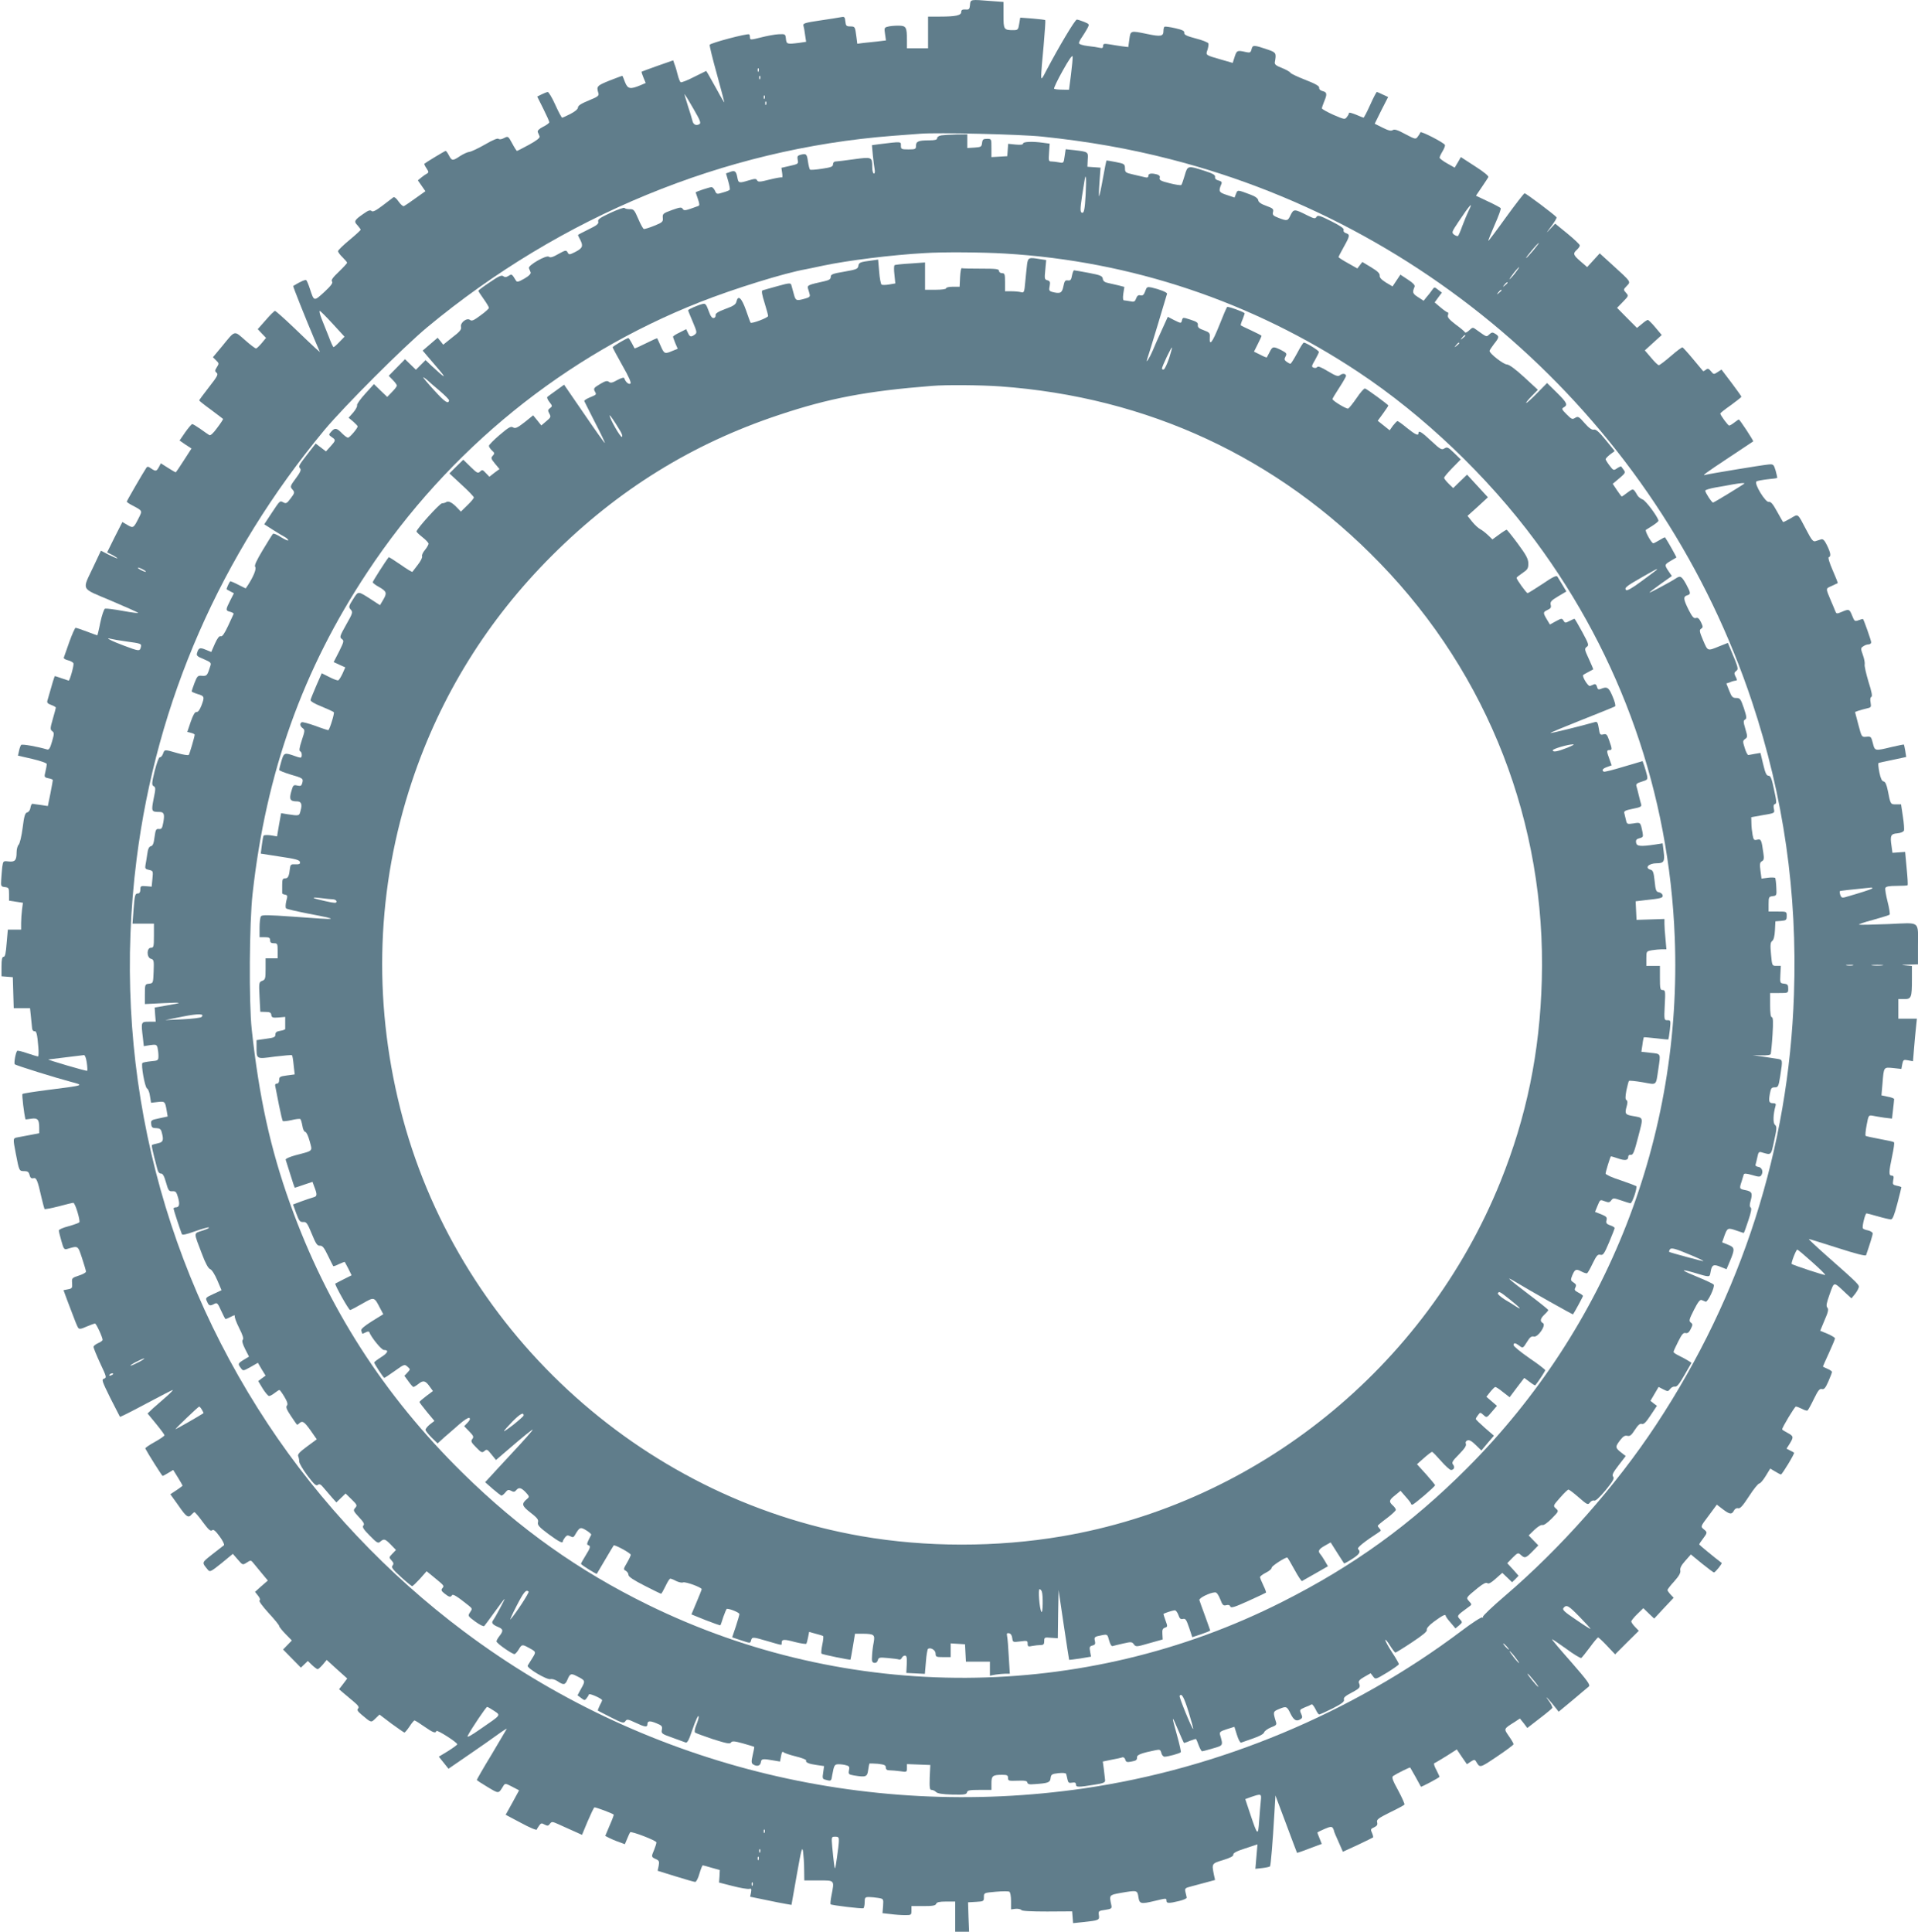 <?xml version="1.0" standalone="no"?>
<!DOCTYPE svg PUBLIC "-//W3C//DTD SVG 20010904//EN"
 "http://www.w3.org/TR/2001/REC-SVG-20010904/DTD/svg10.dtd">
<svg version="1.0" xmlns="http://www.w3.org/2000/svg"
 width="1271pt" height="1280pt" viewBox="0 0 1271 1280"
 preserveAspectRatio="xMidYMid meet">
<g transform="translate(0,1280) scale(0.1,-0.1)"
fill="#607d8b" stroke="none">
<path d="M6428 12768 c-3 -29 -6 -33 -30 -31 -21 1 -28 -3 -28 -16 0 -23 -36
-31 -141 -31 l-79 0 0 -105 0 -105 -70 0 -70 0 0 53 c0 89 -5 97 -59 97 -25 0
-57 -3 -69 -7 -22 -5 -23 -10 -17 -49 l6 -42 -58 -7 c-32 -3 -75 -8 -95 -10
l-37 -5 -6 47 c-9 68 -9 67 -41 68 -25 0 -29 4 -32 33 -3 30 -6 33 -30 28 -15
-3 -78 -13 -140 -22 -95 -14 -112 -19 -108 -33 3 -9 8 -37 11 -62 l7 -46 -47
-7 c-80 -10 -83 -9 -87 27 -3 31 -4 32 -48 30 -25 -1 -78 -11 -117 -21 -67
-17 -73 -17 -73 -2 0 9 -2 19 -5 22 -9 9 -258 -57 -262 -69 -2 -6 19 -92 47
-192 27 -100 50 -185 50 -189 0 -4 -21 31 -46 78 -26 47 -53 95 -60 107 l-14
23 -81 -40 c-44 -23 -84 -38 -88 -35 -5 2 -14 25 -20 49 -6 24 -15 56 -21 70
l-9 26 -103 -36 c-57 -20 -104 -38 -106 -39 -2 -2 4 -19 12 -39 l15 -36 -35
-15 c-67 -28 -84 -25 -102 20 -8 22 -16 41 -17 42 -1 2 -39 -13 -86 -31 -84
-34 -87 -38 -74 -82 6 -18 -2 -25 -64 -50 -49 -20 -71 -34 -71 -46 0 -11 -19
-27 -50 -43 -27 -14 -52 -25 -55 -25 -3 0 -24 38 -45 85 -21 47 -44 85 -50 85
-6 0 -24 -7 -40 -15 l-30 -15 40 -80 c22 -44 40 -84 40 -90 0 -5 -18 -19 -41
-30 -27 -14 -39 -26 -35 -36 3 -8 9 -20 12 -28 3 -9 -19 -27 -70 -55 -41 -22
-77 -41 -80 -41 -3 0 -17 22 -32 50 -26 48 -27 49 -54 35 -17 -9 -31 -10 -36
-5 -6 6 -40 -8 -89 -37 -44 -25 -90 -47 -103 -49 -13 -1 -41 -14 -63 -28 -49
-33 -55 -33 -74 4 -9 17 -18 30 -22 30 -5 0 -129 -75 -141 -85 -2 -2 4 -15 14
-30 16 -24 16 -28 2 -36 -8 -4 -25 -16 -37 -26 l-22 -18 25 -36 25 -36 -66
-47 c-36 -26 -70 -49 -77 -52 -6 -2 -22 12 -35 31 -15 22 -28 32 -35 27 -6 -5
-38 -29 -72 -55 -45 -34 -64 -43 -72 -35 -8 8 -22 4 -51 -17 -63 -43 -68 -52
-42 -78 11 -13 21 -26 21 -29 0 -4 -34 -35 -75 -69 -41 -34 -75 -67 -75 -73 0
-7 13 -25 30 -41 16 -16 30 -32 30 -36 0 -4 -25 -31 -55 -60 -40 -38 -52 -55
-45 -64 8 -9 -6 -28 -51 -70 -69 -63 -68 -63 -95 20 -9 28 -20 54 -24 58 -6 6
-36 -7 -87 -38 -3 -2 84 -220 141 -354 l36 -84 -33 29 c-17 16 -82 77 -144
137 -62 59 -116 107 -121 107 -4 0 -32 -27 -61 -61 l-53 -60 27 -29 28 -29
-29 -35 c-16 -19 -33 -35 -37 -35 -5 -1 -38 24 -73 55 -74 65 -64 68 -152 -40
l-61 -73 21 -21 c20 -19 20 -22 5 -45 -14 -22 -14 -27 -2 -37 13 -10 5 -25
-50 -95 -36 -46 -65 -86 -65 -88 0 -3 35 -31 78 -62 42 -32 79 -59 80 -61 2
-1 -15 -28 -38 -58 -26 -36 -45 -54 -53 -49 -7 4 -33 22 -58 40 -26 18 -50 33
-55 33 -5 -1 -26 -25 -47 -55 l-37 -54 39 -27 40 -26 -51 -79 c-27 -43 -52
-79 -54 -79 -2 0 -25 14 -51 30 l-47 30 -13 -25 c-16 -29 -21 -30 -52 -9 -19
14 -25 14 -32 3 -25 -38 -129 -218 -129 -223 0 -3 17 -15 37 -25 68 -36 67
-34 43 -82 -35 -69 -37 -70 -75 -48 l-34 20 -51 -100 -50 -101 38 -19 c20 -11
33 -20 29 -21 -4 0 -30 11 -58 25 l-50 26 -49 -104 c-77 -164 -90 -140 115
-227 97 -41 179 -78 181 -81 2 -3 -44 2 -102 13 -59 11 -112 17 -118 15 -7 -3
-21 -44 -31 -91 -9 -47 -19 -86 -20 -86 -1 0 -33 11 -69 25 -37 14 -70 25 -75
25 -4 0 -23 -42 -41 -92 -18 -51 -35 -98 -37 -105 -3 -6 10 -14 27 -18 17 -4
34 -13 37 -21 4 -12 -24 -114 -32 -114 -1 0 -22 7 -45 15 -23 8 -44 15 -46 15
-3 0 -16 -42 -50 -163 -4 -13 3 -20 25 -28 17 -6 31 -14 31 -18 0 -3 -9 -37
-20 -75 -18 -62 -18 -70 -4 -81 14 -10 14 -16 -1 -68 -13 -45 -20 -57 -33 -53
-64 19 -165 37 -172 30 -4 -5 -11 -23 -14 -40 l-7 -31 96 -22 c54 -13 95 -27
95 -34 0 -7 -4 -29 -9 -50 -9 -36 -8 -38 20 -44 16 -3 29 -8 29 -12 0 -3 -7
-43 -16 -89 l-17 -83 -46 7 c-25 3 -50 7 -56 8 -5 0 -11 -11 -13 -25 -2 -16
-11 -29 -21 -32 -15 -3 -21 -23 -31 -103 -7 -54 -19 -105 -27 -112 -7 -7 -13
-30 -13 -50 0 -53 -11 -65 -54 -60 -35 4 -35 3 -41 -37 -2 -22 -6 -60 -7 -85
-3 -42 -1 -45 25 -48 25 -3 27 -7 27 -47 l0 -43 46 -7 46 -7 -6 -45 c-3 -25
-6 -65 -6 -89 l0 -44 -44 0 -44 0 -8 -90 c-5 -66 -10 -90 -20 -90 -10 0 -14
-17 -14 -64 l0 -65 38 -3 37 -3 3 -102 3 -103 54 0 54 0 6 -57 c3 -32 7 -67 8
-78 1 -11 8 -19 15 -18 13 3 19 -17 26 -104 3 -35 2 -63 -2 -63 -5 0 -36 9
-71 21 -34 12 -65 19 -67 16 -10 -10 -23 -82 -16 -89 8 -8 268 -89 374 -117
87 -23 89 -22 -147 -52 -93 -12 -173 -24 -176 -28 -5 -4 11 -136 20 -168 1 -1
17 1 37 4 43 7 54 -5 54 -59 l0 -37 -57 -11 c-32 -6 -70 -13 -85 -16 -33 -6
-33 -5 -13 -109 22 -114 22 -115 55 -115 23 0 31 -5 36 -26 5 -19 12 -24 25
-21 20 6 28 -12 54 -128 9 -38 18 -72 20 -76 3 -3 44 5 92 17 48 13 93 24 99
24 12 0 47 -116 40 -129 -3 -4 -35 -16 -71 -26 -36 -9 -65 -22 -65 -28 0 -6 7
-37 17 -70 14 -52 19 -58 37 -53 76 22 71 25 100 -61 14 -43 26 -83 26 -89 0
-6 -21 -18 -47 -26 -46 -15 -48 -17 -45 -51 2 -31 0 -35 -27 -40 l-30 -6 25
-68 c55 -146 64 -168 72 -181 7 -10 19 -9 56 8 26 11 51 20 56 20 8 0 50 -91
50 -108 0 -5 -13 -15 -30 -22 -16 -7 -30 -18 -30 -25 0 -7 20 -56 44 -108 42
-89 44 -96 26 -102 -18 -6 -14 -16 41 -128 34 -67 63 -124 64 -125 2 -2 80 37
173 87 94 50 173 91 177 91 4 0 -14 -19 -41 -43 -27 -23 -66 -58 -88 -77 l-38
-36 56 -68 c31 -38 56 -72 56 -76 0 -5 -29 -25 -65 -45 -36 -20 -64 -39 -62
-43 18 -35 111 -182 115 -182 2 0 19 9 37 20 l33 20 31 -50 c17 -28 31 -52 31
-54 0 -2 -18 -15 -40 -30 l-41 -27 53 -74 c53 -77 66 -86 88 -60 7 8 16 15 19
15 4 0 29 -29 55 -65 37 -50 51 -63 61 -55 10 8 22 -2 50 -40 21 -28 34 -55
29 -59 -5 -4 -40 -31 -77 -60 -72 -57 -71 -52 -29 -103 13 -16 20 -12 90 44
l75 62 33 -38 c32 -37 32 -37 59 -20 26 17 28 17 44 -3 9 -11 34 -42 56 -68
l40 -48 -43 -37 -42 -38 20 -25 c13 -16 16 -28 10 -32 -6 -4 20 -39 60 -83 38
-41 70 -80 70 -86 0 -6 19 -29 42 -53 l42 -43 -29 -30 -29 -30 59 -60 59 -60
23 22 23 22 28 -27 c16 -15 32 -27 37 -27 5 0 20 14 34 30 l26 31 68 -62 68
-61 -27 -36 -27 -35 24 -21 c14 -12 45 -38 69 -58 34 -28 42 -40 33 -49 -8 -8
-4 -18 20 -38 69 -58 65 -57 95 -28 l27 26 79 -60 c44 -32 83 -59 86 -59 4 0
19 18 34 40 14 22 29 40 33 40 4 0 33 -18 64 -40 59 -41 75 -47 81 -30 3 11
138 -75 138 -88 0 -4 -28 -24 -61 -45 l-61 -37 32 -40 32 -40 131 90 c73 50
161 111 196 137 36 26 62 42 59 37 -3 -5 -48 -82 -101 -171 -54 -88 -97 -164
-97 -167 0 -3 32 -24 71 -47 77 -46 72 -46 105 8 11 17 14 17 58 -6 l46 -24
-44 -81 -45 -81 102 -54 c55 -30 102 -50 104 -44 2 6 10 18 17 28 11 15 16 16
35 5 19 -10 25 -9 35 5 12 16 16 16 62 -5 27 -12 72 -33 100 -45 l51 -23 37
89 c21 49 41 91 45 93 5 3 119 -39 128 -48 2 -1 -10 -34 -27 -72 l-29 -69 25
-13 c14 -7 43 -20 65 -27 l40 -15 16 38 c8 20 17 39 19 41 8 9 174 -55 174
-67 0 -7 -7 -29 -15 -49 -20 -46 -19 -48 10 -61 23 -10 25 -16 20 -45 l-7 -33
119 -37 c65 -20 123 -37 130 -37 7 0 20 25 28 55 9 30 19 55 22 55 3 0 29 -7
59 -16 l54 -15 -2 -42 -3 -41 90 -23 c50 -13 98 -21 109 -19 15 4 17 0 13 -23
l-6 -29 102 -21 c56 -12 118 -24 137 -27 l35 -6 35 198 c31 175 36 193 42 153
3 -24 7 -77 7 -116 l1 -73 95 0 c108 0 105 4 85 -100 -6 -29 -8 -55 -6 -58 8
-7 209 -31 218 -26 4 3 8 21 8 40 0 30 3 34 28 34 15 0 43 -3 62 -6 35 -6 35
-6 32 -53 l-4 -48 54 -6 c29 -4 72 -7 96 -7 40 0 42 1 42 30 l0 30 79 0 c61 0
80 3 85 15 4 11 21 15 66 15 l60 0 0 -100 0 -100 46 0 46 0 -4 98 -3 97 53 3
c50 3 52 4 52 31 0 29 0 29 79 36 44 4 85 4 90 0 6 -3 11 -31 11 -61 l0 -56
30 4 c17 1 34 -2 38 -8 5 -7 64 -10 172 -10 l165 1 3 -39 3 -39 67 7 c104 11
109 13 104 46 -4 27 -2 29 42 35 40 6 45 10 41 29 -15 70 -16 69 60 83 111 19
112 19 119 -27 7 -46 15 -48 111 -25 75 18 75 18 75 0 0 -17 16 -18 85 -1 28
7 49 16 49 22 -1 5 -4 21 -8 36 -6 25 -3 28 36 38 24 6 69 18 101 27 l59 16
-8 36 c-14 73 -15 73 61 96 49 15 69 26 68 36 -2 10 21 23 78 41 l82 27 -7
-81 -7 -81 46 5 c25 3 48 8 51 11 5 5 18 159 29 351 l7 119 71 -189 c39 -104
71 -190 72 -191 1 -1 38 11 83 29 l81 30 -14 35 c-8 20 -15 37 -15 40 0 2 21
13 47 24 37 16 48 17 55 7 4 -7 8 -16 8 -20 0 -3 13 -36 30 -72 l29 -66 98 45
c53 25 99 48 102 50 2 3 -1 16 -7 30 -11 23 -9 27 14 37 19 9 24 17 20 33 -5
18 7 27 85 66 50 24 93 47 96 52 2 4 -16 46 -42 94 -37 67 -44 88 -33 95 25
17 110 59 113 56 1 -2 17 -30 36 -63 18 -33 34 -62 35 -64 3 -3 111 54 123 65
1 1 -8 22 -20 45 -13 23 -20 44 -14 46 6 2 41 23 80 47 l69 44 33 -49 34 -49
25 17 c22 14 27 15 35 2 27 -45 23 -46 138 31 61 41 111 78 111 83 0 5 -14 29
-31 53 -35 51 -36 47 40 95 l33 22 25 -31 24 -32 80 62 c45 34 83 66 86 71 2
4 -7 25 -22 45 -22 30 -22 32 -3 12 12 -14 33 -38 45 -54 l22 -28 93 77 c51
43 99 84 107 90 11 11 -9 38 -117 162 -72 81 -129 149 -127 151 1 2 44 -27 94
-63 50 -37 95 -64 100 -61 5 4 31 36 57 71 26 36 51 65 54 65 4 0 31 -25 60
-56 l53 -56 78 78 79 78 -25 26 c-14 14 -25 31 -25 36 0 5 18 28 40 49 l40 39
36 -35 36 -34 64 69 65 69 -21 22 c-11 12 -20 25 -20 29 0 5 20 31 45 58 32
36 43 56 40 72 -3 15 6 34 33 64 l37 42 73 -60 c41 -33 77 -60 80 -59 9 0 56
59 51 63 -49 37 -149 119 -149 123 0 2 11 19 25 37 30 40 31 43 4 64 -20 17
-20 18 34 89 l54 73 39 -30 c46 -35 60 -37 74 -10 7 13 18 19 28 16 13 -4 31
16 72 79 30 47 61 85 68 85 7 0 26 22 43 50 l30 49 32 -19 c18 -11 35 -20 39
-20 8 0 92 139 87 144 -2 2 -14 9 -27 15 l-23 12 21 33 c27 44 26 50 -15 72
-19 10 -35 20 -35 23 0 13 83 151 91 151 6 0 23 -7 40 -15 16 -9 33 -14 37
-11 4 2 23 36 42 76 28 57 38 70 53 66 15 -4 24 7 43 50 13 30 24 58 24 63 0
5 -13 14 -30 21 -16 7 -30 14 -30 15 0 2 18 42 40 90 22 48 40 91 40 97 0 5
-22 18 -49 30 l-49 20 29 70 c24 54 28 73 18 84 -9 11 -5 30 16 89 31 85 23
85 107 6 l37 -34 20 24 c11 13 23 33 27 44 7 21 11 18 -219 221 -64 57 -114
104 -110 104 5 0 90 -27 191 -59 124 -40 185 -55 188 -48 22 63 44 133 44 144
0 7 -14 16 -30 20 -17 3 -33 9 -35 14 -7 10 15 99 24 99 3 0 38 -9 76 -20 38
-11 77 -20 86 -20 11 0 22 28 42 104 15 57 27 106 27 109 0 2 -13 7 -30 10
-27 6 -29 9 -24 37 5 23 3 30 -10 30 -20 0 -20 22 3 130 10 47 16 88 12 91 -3
4 -46 13 -95 22 -48 9 -91 18 -93 21 -3 3 0 35 7 72 12 64 13 66 40 61 15 -3
50 -9 77 -13 l51 -6 7 61 c4 33 7 64 7 68 0 5 -19 12 -42 16 l-42 9 7 80 c9
110 7 107 71 101 l54 -6 6 32 c6 29 9 31 39 25 l32 -6 7 84 c4 45 9 109 13
141 l6 57 -62 0 -61 0 0 65 0 65 39 0 c47 0 51 9 51 132 l0 87 -42 4 c-34 3
-30 4 20 5 l62 2 0 118 c0 175 21 158 -193 149 -100 -4 -189 -6 -197 -4 -8 1
32 16 90 31 58 16 108 32 112 35 4 3 -2 42 -13 85 -11 43 -18 85 -15 92 4 10
25 14 74 14 38 0 71 2 73 4 3 3 0 53 -6 113 l-10 108 -42 -3 -42 -3 -6 44
c-11 70 -5 82 38 85 22 2 41 10 44 18 3 8 0 50 -7 94 l-12 80 -34 0 c-36 0
-36 0 -54 92 -8 39 -16 58 -28 60 -11 2 -20 21 -28 61 -6 32 -9 59 -5 61 3 2
46 11 94 21 l89 19 -6 40 c-4 22 -8 41 -9 42 -1 2 -38 -6 -82 -16 -112 -27
-111 -27 -124 26 -11 43 -13 45 -43 42 -31 -3 -31 -3 -53 80 l-22 84 21 8 c12
4 36 11 54 15 32 7 33 9 28 40 -4 21 -2 35 5 37 8 3 3 33 -19 101 -16 54 -28
106 -25 115 2 9 -3 37 -12 62 -15 42 -15 46 2 57 9 7 25 13 35 13 10 0 18 6
18 14 0 12 -48 147 -54 154 -2 1 -15 -2 -30 -8 -25 -9 -27 -7 -42 30 -18 45
-21 46 -70 25 -33 -14 -35 -13 -43 8 -5 12 -16 40 -26 62 -38 90 -38 84 3 102
20 10 38 18 40 19 2 1 -13 40 -33 85 -22 50 -32 85 -26 87 16 5 13 27 -11 77
-17 35 -27 45 -40 41 -10 -3 -27 -9 -37 -12 -16 -5 -26 8 -60 73 -61 116 -52
109 -105 78 -26 -15 -48 -26 -50 -24 -2 2 -20 34 -40 70 -27 49 -41 66 -54 63
-22 -6 -101 124 -82 136 6 4 39 10 73 14 33 3 62 7 64 9 1 2 -3 23 -10 48 -13
42 -15 44 -48 41 -44 -4 -388 -61 -414 -68 -32 -10 -11 6 155 116 85 57 156
104 158 105 4 4 -89 145 -95 145 -3 0 -16 -9 -30 -20 -14 -11 -29 -20 -34 -20
-8 0 -59 69 -59 80 0 3 31 28 70 55 38 28 70 53 70 56 0 3 -30 45 -66 93 l-66
87 -26 -17 c-25 -16 -26 -16 -44 6 -15 18 -21 20 -33 10 -9 -7 -17 -11 -19 -9
-2 2 -32 38 -66 79 -34 41 -66 76 -70 78 -4 2 -39 -24 -78 -58 -38 -33 -74
-60 -79 -60 -6 0 -29 22 -51 49 l-42 49 56 51 56 51 -42 50 c-23 28 -46 50
-50 50 -5 0 -23 -12 -40 -27 l-32 -26 -66 66 -66 67 39 40 c38 39 38 40 20 60
-18 20 -18 21 5 45 28 29 31 25 -91 136 l-88 80 -41 -45 -42 -46 -44 38 c-49
42 -52 52 -24 77 11 10 20 23 19 29 0 6 -37 41 -82 78 l-81 66 -34 -36 c-28
-31 -27 -28 7 17 22 29 39 57 36 61 -8 13 -203 160 -212 159 -4 0 -60 -72
-123 -159 -63 -88 -116 -158 -117 -156 -2 1 17 49 42 106 25 56 43 106 40 110
-3 5 -41 25 -84 45 l-80 38 38 56 c21 31 41 61 44 67 4 7 -30 35 -88 72 l-94
61 -20 -35 -21 -35 -50 28 c-27 15 -50 33 -50 38 0 6 9 25 20 43 11 18 18 37
15 42 -11 17 -159 93 -162 83 -2 -6 -10 -19 -18 -29 -13 -18 -16 -18 -82 17
-51 28 -72 34 -83 27 -12 -8 -30 -3 -68 16 l-52 26 44 89 45 88 -35 16 c-19
10 -37 17 -40 17 -3 0 -23 -38 -44 -85 -21 -47 -41 -85 -44 -85 -2 0 -25 9
-50 20 -25 10 -46 16 -46 12 0 -5 -6 -17 -14 -27 -13 -18 -16 -18 -90 14 -42
19 -76 38 -76 43 0 5 7 25 15 45 21 49 19 62 -10 69 -15 4 -24 12 -23 22 2 11
-23 26 -90 52 -51 20 -97 41 -101 48 -4 7 -30 21 -57 32 -37 14 -48 23 -46 37
11 60 9 65 -43 83 -97 33 -104 33 -111 4 -6 -23 -10 -25 -38 -19 -57 13 -60
11 -74 -31 l-13 -41 -80 23 c-101 29 -100 28 -87 64 5 16 8 35 6 42 -3 7 -40
22 -84 33 -61 16 -78 25 -76 37 2 13 -12 20 -60 31 -35 8 -66 12 -70 10 -5 -2
-8 -15 -8 -29 0 -35 -18 -38 -105 -20 -115 24 -113 24 -121 -35 l-7 -51 -41 5
c-23 3 -60 9 -83 13 -37 6 -43 4 -43 -11 0 -13 -6 -16 -22 -12 -13 3 -49 9
-80 12 -33 4 -58 12 -58 19 0 6 9 25 21 41 11 17 27 42 35 57 14 27 14 28 -22
43 -20 8 -42 15 -48 15 -12 0 -120 -182 -200 -334 -33 -64 -36 -67 -36 -36 0
18 7 107 16 197 8 91 13 167 11 169 -2 3 -41 7 -85 11 l-81 6 -7 -42 c-6 -38
-9 -41 -39 -41 -63 0 -65 4 -65 100 l0 87 -82 6 c-138 11 -136 12 -140 -25z
m669 -463 l-13 -100 -47 1 c-25 0 -49 3 -52 6 -3 3 22 57 57 119 41 74 64 107
66 94 1 -11 -4 -65 -11 -120z m-2070 23 c-3 -8 -6 -5 -6 6 -1 11 2 17 5 13 3
-3 4 -12 1 -19z m10 -50 c-3 -8 -6 -5 -6 6 -1 11 2 17 5 13 3 -3 4 -12 1 -19z
m-441 -200 c45 -78 51 -94 38 -101 -22 -12 -41 -2 -46 25 -3 13 -17 58 -31
101 -14 43 -23 76 -20 73 3 -3 30 -47 59 -98z m471 70 c-3 -8 -6 -5 -6 6 -1
11 2 17 5 13 3 -3 4 -12 1 -19z m10 -40 c-3 -8 -6 -5 -6 6 -1 11 2 17 5 13 3
-3 4 -12 1 -19z m1828 -213 c307 -32 579 -80 851 -150 1805 -463 3265 -1825
3854 -3595 210 -631 301 -1266 278 -1940 -34 -1018 -345 -1989 -913 -2850
-267 -405 -632 -818 -1003 -1135 -83 -71 -148 -133 -145 -138 3 -6 1 -7 -4 -4
-6 4 -69 -37 -139 -90 -724 -545 -1604 -912 -2501 -1043 -1459 -212 -2936 161
-4108 1039 -505 378 -955 854 -1300 1376 -732 1107 -1037 2421 -870 3741 133
1048 556 2015 1245 2845 134 160 519 545 679 679 890 739 1970 1184 3086 1270
77 6 160 12 185 14 107 9 665 -4 805 -19z m2827 -492 c-10 -21 -29 -66 -42
-101 -12 -34 -25 -64 -29 -66 -3 -2 -15 2 -25 9 -18 14 -16 18 30 87 75 113
100 139 66 71z m428 -263 c-23 -27 -44 -50 -47 -50 -3 0 14 23 37 50 23 28 44
50 47 50 3 0 -14 -22 -37 -50z m-120 -150 c-17 -22 -34 -40 -37 -40 -2 0 10
18 27 40 17 22 34 40 37 40 2 0 -10 -18 -27 -40z m-50 -64 c0 -2 -8 -10 -17
-17 -16 -13 -17 -12 -4 4 13 16 21 21 21 13z m-40 -50 c0 -2 -8 -10 -17 -17
-16 -13 -17 -12 -4 4 13 16 21 21 21 13z m-7745 -222 l78 -85 -34 -35 c-18
-19 -35 -34 -39 -34 -3 0 -17 30 -31 68 -15 37 -36 91 -48 120 -11 28 -17 52
-12 52 4 0 43 -39 86 -86z m9354 -1058 c-11 -10 -201 -126 -207 -126 -9 0 -52
66 -52 79 0 5 30 14 68 21 37 6 87 15 112 20 52 9 85 12 79 6z m-10609 -571
c14 -8 21 -14 15 -14 -5 0 -21 6 -35 14 -14 8 -20 14 -15 14 6 0 21 -6 35 -14z
m-115 -475 c103 -14 104 -15 98 -39 -7 -27 -11 -27 -112 11 -79 29 -135 58
-86 45 11 -3 56 -11 100 -17z m11571 -1637 c-5 -6 -88 -32 -183 -59 -16 -4
-23 0 -28 16 -4 12 -5 23 -3 25 2 3 60 9 207 24 8 0 11 -2 7 -6z m-128 -510
c-10 -2 -28 -2 -40 0 -13 2 -5 4 17 4 22 1 32 -1 23 -4z m195 0 c-18 -2 -48
-2 -65 0 -18 2 -4 4 32 4 36 0 50 -2 33 -4z m-11898 -644 c4 -27 5 -52 3 -54
-2 -2 -62 14 -133 35 -72 21 -128 39 -125 40 4 1 205 25 237 29 6 0 14 -21 18
-50z m11433 -1321 c51 -45 90 -84 87 -86 -3 -4 -210 64 -222 73 -6 4 29 95 37
95 4 0 48 -37 98 -82z m-11088 -663 c-25 -13 -49 -24 -55 -24 -5 0 10 11 35
24 25 13 50 24 55 24 6 0 -10 -11 -35 -24z m-170 -79 c0 -2 -7 -7 -16 -10 -8
-3 -12 -2 -9 4 6 10 25 14 25 6z m588 -237 c7 -12 12 -22 10 -23 -30 -20 -181
-106 -185 -106 -6 0 150 149 157 150 3 0 11 -9 18 -21z m9130 -1373 c40 -41
72 -76 72 -79 0 -3 -43 24 -95 60 -79 53 -94 67 -84 79 20 24 33 16 107 -60z
m-483 -196 c10 -11 16 -20 13 -20 -3 0 -13 9 -23 20 -10 11 -16 20 -13 20 3 0
13 -9 23 -20z m55 -70 c17 -22 29 -40 27 -40 -3 0 -20 18 -37 40 -17 22 -29
40 -27 40 3 0 20 -18 37 -40z m126 -157 c21 -26 33 -44 27 -40 -14 9 -77 87
-70 87 3 0 22 -21 43 -47z m-6892 -199 c45 -31 50 -24 -88 -119 -70 -49 -95
-62 -86 -45 27 51 121 190 128 190 4 0 25 -12 46 -26z m5081 -596 c-3 -24 -7
-83 -11 -132 -7 -104 -10 -102 -59 44 l-33 99 41 15 c65 22 67 21 62 -26z
m-3288 -210 c-3 -8 -6 -5 -6 6 -1 11 2 17 5 13 3 -3 4 -12 1 -19z m492 -55 c0
-16 -6 -66 -13 -113 -12 -83 -13 -84 -19 -40 -3 25 -9 75 -12 113 -6 67 -5 67
20 67 21 0 25 -5 24 -27z m-522 -75 c-3 -8 -6 -5 -6 6 -1 11 2 17 5 13 3 -3 4
-12 1 -19z m-10 -50 c-3 -8 -6 -5 -6 6 -1 11 2 17 5 13 3 -3 4 -12 1 -19z
m-40 -170 c-3 -8 -6 -5 -6 6 -1 11 2 17 5 13 3 -3 4 -12 1 -19z"/>
<path d="M6238 11903 c-16 -2 -28 -11 -28 -19 0 -10 -14 -14 -54 -14 -70 0
-86 -7 -86 -36 0 -22 -4 -24 -50 -24 -47 0 -50 2 -50 25 0 28 6 28 -149 9
l-43 -6 6 -66 c4 -37 9 -79 12 -94 3 -17 1 -28 -5 -28 -6 0 -11 19 -11 43 0
67 -2 68 -120 52 -58 -8 -113 -15 -122 -15 -11 0 -18 -8 -18 -19 0 -15 -12
-20 -72 -29 -39 -6 -75 -9 -80 -6 -4 3 -10 27 -14 54 -7 51 -11 54 -51 44 -18
-5 -21 -11 -17 -33 6 -26 3 -28 -51 -40 l-57 -13 5 -34 c3 -19 2 -32 -2 -30
-4 3 -41 -4 -82 -14 -62 -16 -75 -17 -82 -5 -6 12 -14 12 -55 0 -65 -20 -69
-19 -76 20 -8 42 -17 48 -50 35 l-25 -9 15 -52 c8 -28 13 -54 9 -57 -3 -4 -24
-12 -46 -18 -38 -12 -41 -11 -51 12 -6 13 -16 24 -23 24 -13 0 -105 -30 -105
-35 0 -1 7 -21 15 -44 11 -32 12 -43 2 -46 -88 -32 -93 -33 -103 -19 -8 13
-18 11 -72 -8 -58 -21 -62 -25 -60 -51 3 -26 -2 -31 -57 -53 -32 -13 -64 -23
-69 -21 -5 2 -22 32 -37 68 -25 58 -30 64 -56 63 -15 0 -31 3 -34 8 -3 5 -45
-10 -93 -32 -71 -33 -86 -44 -82 -58 5 -14 -8 -25 -64 -52 -38 -19 -70 -35
-70 -37 0 -2 7 -18 16 -34 20 -40 14 -54 -35 -79 -38 -19 -41 -19 -50 -2 -9
16 -14 15 -61 -11 -36 -21 -54 -26 -63 -18 -17 13 -140 -58 -132 -76 3 -7 8
-19 11 -27 4 -9 -10 -24 -41 -42 -39 -22 -49 -25 -56 -13 -27 44 -27 45 -49
31 -16 -10 -25 -10 -35 -2 -11 9 -31 0 -89 -40 -42 -28 -76 -53 -76 -57 0 -3
16 -28 35 -54 19 -27 35 -53 35 -59 0 -5 -25 -28 -56 -50 -44 -33 -58 -39 -69
-30 -21 17 -67 -18 -60 -46 4 -17 -8 -32 -57 -69 l-61 -49 -18 23 -19 23 -49
-42 -50 -43 27 -32 c15 -18 52 -61 82 -96 53 -63 37 -54 -48 25 l-42 40 -32
-32 -32 -32 -36 35 -36 35 -54 -55 -54 -55 27 -28 c15 -15 27 -32 27 -37 0 -5
-14 -24 -32 -42 l-32 -33 -44 42 -44 43 -58 -64 c-32 -35 -56 -69 -54 -76 3
-7 -9 -29 -25 -48 l-31 -35 30 -25 c16 -14 30 -29 30 -32 0 -13 -53 -75 -64
-75 -7 0 -25 14 -41 30 -34 35 -46 37 -70 10 -18 -20 -18 -21 3 -36 28 -19 28
-22 -8 -62 l-30 -33 -34 26 -34 26 -49 -63 c-64 -83 -67 -87 -54 -102 8 -9 1
-26 -29 -66 -36 -48 -38 -55 -25 -70 20 -22 19 -26 -11 -65 -22 -30 -29 -33
-46 -24 -24 13 -22 14 -81 -75 l-46 -70 58 -37 c33 -21 68 -42 80 -48 12 -7
21 -16 21 -21 0 -5 -21 4 -47 20 -26 17 -50 27 -54 23 -5 -5 -35 -53 -68 -108
-42 -70 -57 -103 -50 -111 10 -12 -11 -64 -48 -121 l-15 -22 -50 25 c-27 14
-51 24 -53 22 -8 -10 -26 -50 -23 -53 2 -1 13 -8 25 -14 l23 -12 -25 -49 c-31
-61 -31 -66 1 -74 14 -4 24 -10 22 -14 -2 -4 -19 -40 -37 -80 -24 -51 -38 -71
-48 -68 -10 4 -22 -12 -39 -49 l-24 -55 -37 15 c-38 16 -47 13 -57 -21 -6 -18
1 -24 45 -42 45 -19 50 -24 43 -44 -20 -65 -23 -68 -55 -66 -28 3 -32 -1 -50
-47 -10 -27 -19 -53 -19 -56 0 -3 18 -11 40 -18 45 -13 47 -18 24 -78 -11 -28
-22 -42 -32 -41 -10 2 -22 -18 -38 -64 l-23 -68 25 -6 c13 -3 24 -9 24 -12 0
-13 -34 -128 -39 -134 -4 -4 -38 1 -76 12 -87 25 -84 25 -95 -5 -5 -14 -15
-24 -21 -23 -6 2 -20 -36 -34 -90 -20 -82 -20 -94 -7 -101 14 -8 14 -17 0 -84
-16 -83 -15 -87 38 -87 31 0 36 -14 26 -70 -7 -38 -11 -45 -29 -43 -19 2 -22
-4 -29 -54 -5 -41 -11 -57 -24 -60 -13 -3 -20 -19 -24 -51 -4 -26 -9 -59 -12
-74 -4 -22 -1 -27 23 -32 28 -6 28 -8 23 -59 l-5 -52 -37 3 c-35 3 -38 1 -38
-23 0 -15 -6 -25 -14 -25 -21 0 -23 -6 -31 -107 l-7 -93 71 0 71 0 0 -80 c0
-73 -2 -80 -20 -80 -29 0 -29 -65 0 -73 19 -5 21 -12 18 -84 -3 -77 -3 -78
-30 -81 -27 -3 -28 -5 -28 -69 l0 -66 123 6 c131 6 134 4 17 -16 l-75 -13 3
-47 4 -47 -46 0 c-52 0 -52 -1 -39 -108 l6 -54 42 7 c38 5 43 4 49 -17 3 -13
6 -37 6 -54 0 -30 -2 -32 -50 -36 -28 -3 -53 -8 -56 -11 -11 -11 16 -161 30
-169 8 -4 17 -27 20 -52 l7 -43 44 5 c48 5 49 5 60 -60 l6 -36 -56 -12 c-53
-11 -56 -13 -53 -38 2 -22 8 -27 33 -27 22 -1 31 -6 36 -25 15 -54 11 -68 -23
-75 -18 -4 -36 -9 -40 -11 -5 -4 0 -29 33 -155 6 -25 15 -36 26 -35 11 1 21
-16 33 -59 15 -54 20 -60 42 -58 22 1 27 -4 38 -42 13 -46 8 -65 -16 -65 -8 0
-14 -4 -14 -8 0 -7 37 -121 55 -169 3 -8 28 -3 86 18 45 16 87 28 93 26 6 -2
-13 -12 -42 -21 -61 -20 -60 -7 -4 -154 23 -62 42 -96 54 -101 12 -4 31 -35
48 -74 l28 -66 -54 -25 c-52 -24 -54 -26 -42 -50 12 -29 20 -31 49 -15 18 9
22 4 44 -45 14 -31 27 -56 30 -56 3 0 20 7 37 16 16 9 27 11 24 5 -4 -5 9 -41
28 -79 24 -47 32 -72 25 -79 -7 -7 -2 -27 15 -61 l26 -51 -35 -21 c-39 -24
-40 -27 -19 -55 15 -20 15 -20 64 7 l49 28 25 -43 26 -42 -25 -18 -24 -18 30
-50 c17 -27 36 -49 42 -49 7 0 23 9 37 20 14 11 28 20 32 20 3 0 18 -21 33
-46 19 -32 24 -49 16 -58 -8 -9 -1 -27 26 -67 20 -30 38 -56 40 -58 2 -3 9 1
15 7 21 21 34 13 76 -46 l41 -59 -65 -48 c-49 -36 -63 -52 -58 -64 4 -9 7 -25
7 -36 0 -11 25 -53 55 -93 43 -57 57 -70 68 -61 11 9 20 4 41 -22 16 -19 40
-47 55 -64 l27 -30 30 29 31 30 40 -39 c37 -36 38 -40 24 -56 -15 -16 -13 -21
25 -62 31 -33 38 -46 29 -55 -9 -9 0 -25 42 -67 48 -49 56 -53 70 -40 24 21
32 19 70 -20 l34 -35 -24 -25 c-23 -24 -23 -25 -5 -45 14 -15 15 -23 6 -34 -9
-11 1 -25 56 -75 37 -34 71 -61 74 -61 4 0 27 22 52 49 l44 50 49 -40 c69 -57
69 -56 55 -73 -9 -11 -7 -18 15 -35 30 -24 40 -26 49 -11 6 10 34 -7 109 -67
26 -21 27 -23 11 -46 -16 -24 -15 -25 35 -62 29 -21 55 -34 59 -29 5 5 34 45
66 89 32 44 62 85 68 90 10 11 -60 -121 -76 -142 -12 -16 -3 -28 33 -43 35
-14 37 -26 10 -60 -11 -14 -20 -30 -20 -36 0 -12 103 -84 119 -84 6 0 18 14
28 30 20 34 24 35 61 15 56 -30 56 -29 30 -71 -14 -22 -27 -44 -31 -50 -9 -16
128 -97 151 -90 9 3 31 -3 47 -14 40 -27 50 -25 65 10 17 41 24 44 62 24 58
-29 58 -31 30 -81 l-25 -46 24 -18 c22 -17 25 -17 36 -2 7 9 14 20 16 26 3 9
87 -28 87 -39 0 -3 -7 -19 -16 -35 -8 -17 -14 -32 -12 -34 2 -1 41 -21 86 -44
75 -38 85 -41 96 -26 10 15 17 14 66 -9 63 -30 80 -32 80 -12 0 24 15 26 59 8
37 -15 41 -20 37 -43 -5 -25 -1 -28 70 -53 41 -15 81 -29 88 -32 10 -4 22 18
40 73 27 79 46 119 46 96 0 -7 -7 -31 -16 -53 -10 -24 -13 -45 -8 -50 5 -4 59
-24 119 -44 89 -28 112 -33 119 -22 8 11 22 10 80 -6 39 -11 72 -21 74 -23 1
-1 -3 -26 -10 -54 -10 -44 -9 -54 3 -62 25 -16 47 -10 51 14 3 24 12 25 85 12
l42 -7 7 37 c3 20 9 32 13 27 4 -6 40 -19 81 -29 41 -10 73 -22 72 -27 -6 -14
18 -24 70 -31 l49 -7 -6 -43 c-6 -38 -5 -43 17 -48 36 -10 37 -9 43 31 12 66
15 72 43 72 15 0 38 -3 50 -7 20 -5 23 -11 18 -33 -5 -25 -2 -28 32 -34 80
-13 89 -10 95 35 3 22 7 42 9 44 1 1 27 0 56 -2 42 -5 52 -9 52 -24 0 -13 7
-19 24 -19 13 0 44 -3 70 -6 45 -7 46 -6 46 20 l0 27 78 -3 77 -3 -4 -82 c-2
-69 0 -83 12 -83 9 0 22 -6 30 -14 10 -10 42 -15 108 -17 80 -2 94 1 97 15 3
13 17 16 83 16 l79 0 0 44 c0 49 8 56 71 56 33 0 39 -3 39 -21 0 -19 5 -20 62
-18 49 2 64 -1 66 -12 2 -11 14 -14 45 -11 93 6 106 11 109 40 3 24 8 28 52
33 30 3 49 1 51 -5 2 -6 6 -23 9 -37 5 -22 10 -25 31 -21 18 3 25 0 25 -12 0
-19 16 -19 120 -2 65 10 75 15 73 32 -1 10 -5 42 -8 71 l-7 51 58 12 c33 6 65
13 72 16 8 2 16 -5 19 -15 4 -16 11 -19 37 -14 37 7 41 10 41 31 0 15 33 27
122 45 29 6 33 4 39 -18 3 -14 13 -25 21 -25 23 0 103 22 108 30 2 4 -9 54
-25 111 -38 135 -37 142 6 39 20 -47 37 -86 39 -88 1 -2 20 4 40 13 21 8 40
14 41 12 2 -2 10 -21 18 -43 8 -21 18 -39 22 -38 5 0 38 9 72 19 69 20 68 18
47 90 -5 18 1 23 44 37 l51 16 17 -54 c9 -30 22 -53 27 -51 6 2 42 15 80 28
41 14 71 30 73 40 3 9 23 24 45 33 35 13 40 18 33 38 -20 65 -19 67 19 83 50
21 54 20 78 -30 22 -44 39 -54 67 -36 12 8 13 14 3 36 -11 25 -10 27 25 42 21
8 41 17 45 20 4 2 15 -12 25 -31 9 -20 20 -36 25 -36 5 0 45 18 89 40 62 32
79 45 75 58 -4 13 8 24 52 47 56 30 59 35 47 65 -4 11 7 23 36 39 l42 24 16
-21 c16 -21 16 -21 94 26 42 26 77 51 77 55 0 5 -20 40 -45 78 -25 38 -45 75
-45 82 0 7 14 -9 30 -35 17 -27 33 -48 37 -48 4 0 53 30 110 68 71 47 101 72
98 82 -3 10 13 29 45 53 55 41 80 54 80 41 0 -5 15 -26 33 -46 l32 -38 24 20
c23 20 23 21 5 41 -21 23 -20 24 54 78 27 19 27 19 8 40 -22 25 -24 23 58 90
35 28 53 37 62 31 8 -7 25 2 55 29 l44 39 33 -31 32 -31 22 21 21 22 -37 42
-38 41 35 36 c34 34 37 35 55 19 26 -24 33 -22 77 23 l39 40 -32 33 -32 33 38
37 c23 22 45 35 53 32 9 -3 33 14 62 43 47 48 47 49 28 66 -20 18 -20 19 27
72 26 30 51 54 56 54 4 0 35 -23 68 -52 56 -49 61 -51 74 -34 7 10 20 16 28
13 9 -4 35 20 76 69 49 60 59 78 50 89 -9 11 -2 27 36 76 l47 61 -32 25 c-38
30 -38 37 -5 80 20 26 32 33 48 29 17 -4 27 4 50 40 21 32 33 43 46 39 13 -4
27 10 58 57 l42 63 -22 16 -21 17 27 46 27 46 31 -16 c30 -15 32 -15 45 2 8
11 22 18 32 16 14 -2 30 18 64 78 l46 80 -22 14 c-12 8 -39 22 -59 32 -21 10
-38 21 -38 26 0 5 14 36 31 69 24 48 34 60 49 56 13 -3 23 4 34 27 14 28 14
32 0 43 -13 10 -11 20 21 83 26 51 40 70 51 66 8 -3 20 -8 27 -11 13 -5 63 98
53 113 -3 5 -47 26 -98 47 -117 48 -132 60 -42 35 122 -36 112 -36 120 5 8 45
20 50 67 30 l38 -15 20 47 c37 87 36 97 -9 115 l-40 16 16 46 c19 51 22 52 82
31 23 -8 44 -15 45 -15 2 0 16 37 30 81 19 56 24 83 16 88 -7 5 -8 18 0 45 14
50 8 62 -35 70 -40 8 -41 9 -25 57 6 19 12 39 14 46 3 9 17 8 56 -3 43 -13 53
-13 60 -2 16 23 5 53 -19 56 -15 2 -22 9 -18 17 2 8 8 30 12 50 5 27 10 34 23
31 71 -21 66 -26 88 76 18 81 18 94 5 105 -14 11 -12 70 4 126 4 12 0 17 -15
17 -28 0 -32 10 -23 61 7 38 11 44 32 44 23 0 26 5 37 75 17 110 17 108 -19
114 -18 3 -62 9 -98 15 l-65 9 57 -1 c35 -1 60 2 62 9 2 6 8 64 12 128 5 84 4
116 -5 116 -7 0 -11 27 -11 80 l0 80 60 0 c60 0 60 0 60 29 0 25 -4 30 -27 33
-27 3 -28 4 -25 61 l3 57 -29 0 c-29 0 -29 0 -36 77 -6 63 -4 79 8 88 10 8 16
32 18 71 l3 59 38 3 c34 3 37 6 37 33 0 29 0 29 -60 29 l-60 0 0 49 c0 47 2
50 27 53 26 3 27 5 24 58 -1 30 -5 58 -7 62 -3 4 -24 5 -48 2 l-43 -6 -7 53
c-6 43 -4 54 9 62 14 7 16 18 10 56 -12 87 -15 93 -41 87 -20 -5 -24 -2 -30
31 -4 21 -8 56 -8 78 l-1 40 78 14 c78 13 78 13 72 41 -4 20 -2 29 7 32 12 2
11 19 -6 96 -15 74 -23 92 -37 92 -13 0 -21 17 -35 76 l-18 75 -36 -6 c-19 -4
-39 -7 -44 -8 -5 -1 -16 19 -24 46 -14 44 -14 48 2 60 17 12 17 16 2 67 -14
47 -14 55 -2 62 12 7 11 18 -8 76 -21 61 -25 67 -51 67 -23 0 -30 7 -46 48
l-19 48 26 9 c14 6 30 10 35 10 12 0 11 7 -2 31 -8 16 -7 23 6 33 17 12 15 20
-39 148 l-16 38 -53 -21 c-84 -34 -79 -36 -111 38 -25 59 -26 69 -13 77 13 9
13 13 -1 43 -12 24 -21 32 -33 28 -14 -5 -25 7 -49 54 -35 71 -37 87 -10 96
26 8 25 15 -7 75 -30 53 -38 57 -68 37 -31 -21 -175 -98 -175 -94 0 2 33 28
74 57 l75 53 -18 26 c-32 47 -32 49 6 72 21 12 40 24 42 25 2 2 -61 114 -75
133 -2 2 -18 -6 -37 -18 -19 -11 -37 -21 -41 -21 -12 0 -58 83 -49 89 5 3 26
16 46 29 20 13 37 27 37 31 0 21 -83 133 -104 141 -14 5 -29 17 -35 27 -28 48
-27 48 -65 20 -19 -15 -37 -27 -39 -27 -2 0 -17 19 -32 42 l-28 42 44 37 c39
33 42 38 29 55 -8 11 -15 21 -17 23 -1 2 -13 -3 -27 -12 -23 -16 -25 -15 -50
18 -14 18 -26 38 -26 42 0 5 14 19 30 32 l30 22 -60 74 c-44 54 -65 72 -78 68
-13 -3 -32 10 -61 43 -38 44 -44 47 -63 35 -19 -12 -24 -9 -57 24 -32 32 -34
37 -18 46 28 16 21 31 -47 98 l-64 63 -65 -66 c-35 -36 -68 -66 -73 -66 -4 0
11 20 35 44 l42 43 -91 84 c-59 54 -100 84 -115 84 -22 1 -112 70 -114 89 -1
4 13 25 29 46 36 45 36 51 9 68 -18 11 -24 11 -40 -4 -20 -18 -14 -20 -87 32
-21 16 -24 16 -46 -5 -13 -12 -25 -18 -27 -14 -2 5 -30 29 -62 52 -44 34 -56
48 -52 62 4 11 3 19 -2 19 -4 0 -26 15 -47 33 l-39 33 24 33 24 32 -25 19
c-25 20 -25 19 -40 -2 -8 -12 -24 -33 -36 -46 l-20 -25 -37 24 c-36 23 -39 31
-23 69 4 10 -10 25 -44 47 l-50 33 -26 -39 -26 -39 -44 26 c-30 19 -43 33 -41
46 1 14 -14 29 -57 55 l-58 35 -17 -22 -16 -21 -62 35 c-35 19 -63 38 -63 40
0 3 16 34 35 68 41 73 42 82 14 91 -12 4 -18 12 -15 21 4 10 -21 27 -82 58
-76 38 -90 42 -98 29 -8 -14 -16 -12 -59 9 -87 44 -92 44 -112 4 -19 -41 -22
-42 -80 -20 -36 14 -42 20 -37 39 5 20 -1 25 -45 41 -34 12 -51 24 -53 37 -2
13 -20 26 -53 38 -85 32 -84 32 -94 5 l-10 -25 -51 17 c-53 17 -57 24 -36 73
5 12 0 18 -19 23 -17 4 -25 12 -23 24 2 12 -14 22 -67 39 -114 37 -115 37
-134 -29 -9 -31 -19 -60 -23 -64 -4 -3 -39 2 -78 12 -57 14 -69 21 -65 35 4
11 -2 18 -17 23 -38 10 -58 7 -58 -9 0 -11 -7 -14 -25 -9 -13 3 -48 11 -77 18
-49 11 -53 14 -53 41 -1 28 -4 30 -60 41 -33 7 -61 11 -63 10 -1 -2 -12 -54
-23 -117 -11 -63 -23 -116 -25 -119 -3 -2 -2 39 2 92 l7 97 -44 3 -43 3 2 47
c4 52 4 52 -89 63 l-57 6 -7 -47 c-6 -45 -7 -46 -37 -40 -17 3 -39 6 -50 6
-19 0 -20 5 -16 59 l4 59 -44 6 c-71 10 -132 7 -132 -5 0 -8 -17 -10 -49 -7
l-50 5 -3 -41 -3 -41 -52 -3 -53 -3 0 60 c0 61 0 61 -29 61 -25 0 -30 -4 -33
-27 -3 -26 -7 -28 -50 -31 l-48 -3 0 45 0 46 -72 -1 c-40 -1 -85 -4 -100 -6z
m956 -396 c-5 -88 -10 -117 -21 -117 -16 0 -16 22 -3 109 6 36 13 81 16 100
10 66 14 22 8 -92z m-534 -387 c838 -50 1639 -319 2341 -785 434 -288 858
-693 1174 -1120 568 -767 886 -1671 923 -2626 51 -1316 -444 -2582 -1373
-3514 -373 -374 -752 -649 -1230 -890 -1313 -663 -2871 -670 -4200 -19 -461
226 -853 504 -1228 873 -525 516 -900 1102 -1145 1786 -130 363 -205 704 -254
1155 -19 175 -16 708 6 900 89 801 332 1483 761 2130 536 810 1308 1436 2205
1789 223 88 562 193 700 217 14 3 66 13 115 24 161 34 454 71 670 83 122 8
384 6 535 -3z m3050 -544 c0 -2 -8 -10 -17 -17 -16 -13 -17 -12 -4 4 13 16 21
21 21 13z m-40 -50 c0 -2 -8 -10 -17 -17 -16 -13 -17 -12 -4 4 13 16 21 21 21
13z m-6840 -243 c10 -10 48 -43 84 -73 35 -30 64 -59 62 -64 -6 -25 -28 -10
-100 69 -43 47 -75 85 -71 85 3 0 14 -8 25 -17z m8147 -1260 c-4 -3 -48 -37
-99 -74 -59 -44 -96 -65 -102 -59 -14 14 -1 25 106 86 91 52 108 61 95 47z
m-9642 -2962 c-6 -5 -62 -12 -125 -15 l-115 -5 115 23 c106 21 149 20 125 -3z
m9869 -1577 c48 -20 86 -38 84 -40 -3 -3 -220 56 -227 61 -1 2 0 9 4 15 9 15
32 9 139 -36z m-7701 -2230 c6 -6 -87 -148 -120 -184 -7 -8 10 31 39 87 49 95
64 113 81 97z m4374 -799 c18 -59 32 -110 30 -111 -6 -6 -95 211 -90 219 13
21 29 -8 60 -108z"/>
<path d="M6806 11048 c-3 -24 -8 -76 -12 -116 -6 -69 -8 -73 -28 -68 -11 3
-40 6 -63 6 l-43 0 0 60 c0 53 -2 60 -20 60 -11 0 -20 7 -20 15 0 13 -20 15
-120 15 -66 0 -123 1 -127 3 -5 1 -9 -26 -11 -60 l-3 -63 -44 0 c-25 0 -45 -4
-45 -10 0 -6 -30 -10 -70 -10 l-70 0 0 91 0 90 -97 -7 c-54 -3 -101 -8 -105
-11 -4 -2 -5 -30 -1 -62 l6 -59 -41 -7 c-23 -4 -45 -4 -50 -1 -5 3 -13 42 -16
86 l-7 80 -42 -6 c-77 -10 -86 -13 -89 -36 -3 -20 -13 -24 -93 -38 -78 -13
-90 -18 -90 -35 0 -14 -10 -21 -40 -28 -109 -24 -116 -27 -111 -48 4 -10 8
-28 11 -38 5 -16 -1 -22 -32 -30 -57 -16 -61 -14 -73 32 -6 23 -13 49 -16 58
-4 15 -13 15 -92 -7 -48 -13 -92 -26 -99 -28 -8 -3 -4 -27 13 -81 13 -42 24
-82 24 -89 0 -11 -107 -52 -116 -44 -2 2 -16 40 -31 84 -29 81 -52 102 -63 55
-4 -18 -20 -29 -73 -48 -48 -18 -67 -30 -65 -41 2 -9 -4 -18 -12 -19 -11 -3
-22 12 -34 47 -16 44 -22 51 -40 46 -33 -8 -96 -36 -96 -42 0 -3 14 -37 31
-77 28 -67 29 -72 13 -84 -25 -18 -33 -16 -45 11 l-12 25 -43 -22 c-24 -11
-44 -24 -44 -28 0 -4 7 -23 15 -43 l16 -37 -35 -14 c-51 -22 -55 -20 -78 33
-11 26 -22 48 -23 50 -2 2 -35 -13 -75 -33 -40 -20 -73 -35 -75 -33 -1 2 -10
18 -19 36 -9 17 -19 32 -22 32 -11 0 -104 -55 -104 -61 0 -4 29 -57 64 -120
45 -79 61 -116 53 -121 -11 -7 -32 11 -40 36 -2 7 -19 2 -46 -12 -33 -19 -45
-21 -56 -12 -11 9 -24 6 -59 -15 -40 -24 -44 -29 -35 -47 13 -23 14 -22 -34
-42 -21 -9 -37 -19 -35 -24 1 -4 34 -67 71 -141 38 -73 67 -134 65 -136 -2 -2
-63 84 -136 191 l-134 195 -51 -37 c-29 -21 -56 -40 -60 -44 -4 -4 2 -19 14
-34 20 -25 20 -28 4 -40 -15 -11 -16 -16 -5 -36 12 -22 10 -26 -20 -51 l-33
-28 -27 34 -27 33 -57 -46 c-48 -37 -61 -43 -76 -34 -15 9 -29 1 -89 -50 -39
-33 -71 -66 -71 -72 0 -7 9 -21 20 -31 18 -16 19 -20 5 -35 -13 -14 -11 -20
15 -52 l30 -36 -34 -25 -33 -26 -24 25 c-20 22 -24 23 -38 9 -14 -13 -20 -10
-63 32 l-48 47 -46 -45 -46 -46 81 -75 c45 -41 81 -79 81 -84 0 -6 -19 -29
-43 -52 l-43 -42 -25 26 c-32 34 -57 47 -72 37 -6 -4 -19 -8 -28 -8 -15 0
-169 -170 -169 -187 0 -3 18 -21 40 -38 22 -17 40 -37 40 -43 -1 -7 -11 -25
-24 -41 -14 -16 -22 -35 -19 -42 3 -8 -10 -33 -28 -56 -18 -24 -34 -45 -36
-47 -2 -3 -38 19 -79 48 -42 29 -77 51 -78 49 -21 -26 -106 -159 -106 -166 0
-4 18 -19 41 -31 51 -29 55 -40 29 -84 l-22 -37 -52 34 c-97 62 -90 62 -126 6
-30 -47 -31 -52 -16 -69 15 -17 14 -23 -30 -100 -42 -75 -45 -83 -29 -95 16
-11 14 -18 -18 -83 l-36 -70 39 -18 38 -17 -18 -41 c-11 -23 -23 -43 -29 -45
-5 -2 -32 8 -59 22 l-50 25 -36 -82 c-19 -45 -37 -88 -38 -95 -2 -8 26 -25 72
-43 41 -17 78 -34 82 -38 6 -5 -25 -108 -36 -119 -2 -1 -40 11 -85 28 -46 16
-87 28 -92 24 -14 -8 -11 -26 7 -39 15 -11 15 -17 -6 -80 -16 -48 -19 -70 -11
-73 13 -4 15 -42 2 -42 -5 0 -20 4 -33 9 -73 26 -76 25 -93 -31 -8 -28 -15
-55 -15 -59 0 -5 33 -18 72 -30 86 -25 89 -27 81 -57 -5 -19 -10 -22 -33 -17
-25 6 -28 3 -40 -40 -15 -52 -7 -65 38 -65 28 0 36 -18 24 -61 -9 -36 -8 -36
-88 -24 l-41 7 -14 -77 -13 -77 -42 7 c-23 3 -44 2 -47 -2 -3 -4 -8 -33 -12
-64 l-7 -55 128 -20 c102 -15 129 -22 132 -36 2 -12 -4 -16 -30 -15 -28 2 -33
-2 -36 -23 -6 -56 -13 -70 -32 -70 -17 0 -20 -7 -20 -45 0 -25 0 -48 0 -52 -1
-5 8 -9 18 -11 18 -3 19 -7 9 -43 -5 -23 -6 -44 -1 -48 5 -5 72 -20 148 -35
216 -41 206 -43 -99 -20 -171 12 -210 13 -216 2 -5 -7 -9 -41 -9 -75 l0 -63
35 0 c28 0 35 -4 35 -20 0 -15 7 -20 25 -20 23 0 25 -3 25 -50 l0 -50 -40 0
-40 0 0 -70 c0 -64 -2 -71 -22 -79 -22 -8 -23 -12 -18 -107 l5 -98 35 -1 c27
0 36 -4 38 -20 2 -17 9 -20 47 -17 l45 4 0 -36 c0 -20 0 -39 0 -43 1 -5 -14
-10 -32 -13 -25 -4 -33 -10 -33 -25 0 -17 -9 -21 -62 -28 l-63 -9 0 -41 c0
-87 -4 -85 121 -68 60 7 112 12 114 9 3 -2 8 -32 11 -66 l7 -61 -52 -7 c-45
-6 -51 -9 -51 -30 0 -15 -6 -24 -15 -24 -11 0 -14 -7 -10 -22 2 -13 14 -67 24
-122 11 -54 22 -101 25 -104 4 -3 29 0 57 6 28 7 54 10 59 7 4 -2 10 -23 14
-45 3 -22 12 -40 19 -40 7 0 20 -27 29 -61 19 -70 27 -62 -95 -94 -39 -11 -66
-23 -64 -29 2 -6 16 -50 31 -98 15 -49 28 -88 30 -88 1 0 29 9 60 20 l57 19 9
-25 c24 -61 23 -71 -5 -78 -14 -4 -50 -16 -80 -27 l-53 -20 21 -58 c19 -51 25
-59 46 -58 21 2 28 -7 57 -78 27 -66 36 -80 54 -79 17 1 28 -13 53 -65 18 -36
33 -68 35 -70 1 -3 19 3 38 13 20 9 38 16 39 14 1 -2 12 -22 24 -45 l21 -43
-52 -26 c-29 -15 -55 -28 -56 -29 -6 -6 89 -175 98 -175 5 0 41 19 81 42 81
46 78 47 120 -34 l19 -36 -76 -47 c-52 -33 -74 -52 -70 -62 3 -8 6 -17 6 -19
0 -3 10 1 22 7 12 7 23 8 25 3 12 -34 81 -119 97 -119 35 0 27 -19 -19 -48
-25 -16 -45 -31 -45 -35 0 -8 61 -102 67 -102 2 0 34 21 69 46 63 45 65 46 85
28 19 -17 19 -17 -1 -39 l-20 -21 27 -37 c14 -20 29 -37 33 -37 4 0 19 9 34
21 31 25 46 21 74 -19 l21 -29 -44 -33 c-25 -19 -45 -36 -45 -40 0 -3 22 -32
49 -65 l50 -60 -30 -23 c-16 -13 -29 -29 -29 -36 0 -6 18 -29 40 -51 l40 -39
44 40 c25 21 70 61 100 87 31 27 60 46 66 42 8 -5 4 -15 -11 -31 l-23 -24 34
-35 c28 -29 31 -36 20 -50 -11 -14 -8 -22 25 -55 35 -36 40 -38 56 -24 15 13
19 11 46 -23 l30 -37 64 55 c123 106 179 151 179 145 0 -4 -59 -71 -132 -149
-73 -78 -143 -155 -157 -170 l-26 -28 50 -44 c28 -24 54 -44 58 -45 5 0 17 10
26 21 14 18 21 20 38 11 16 -9 24 -8 33 3 18 22 33 19 64 -13 24 -26 25 -30
11 -42 -41 -34 -38 -47 20 -92 45 -35 55 -47 50 -65 -4 -18 7 -31 70 -78 71
-52 95 -64 95 -47 0 4 7 15 14 25 12 15 18 16 35 8 16 -9 22 -8 30 6 32 55 37
57 76 33 20 -12 34 -25 33 -29 -30 -58 -32 -65 -20 -69 18 -6 15 -17 -18 -70
-17 -27 -30 -51 -30 -54 0 -6 102 -70 105 -66 1 2 26 44 55 93 29 50 55 92 57
95 6 7 113 -51 113 -62 0 -5 -11 -29 -25 -53 -24 -41 -25 -44 -8 -53 10 -6 18
-18 18 -28 0 -11 34 -34 105 -70 58 -30 108 -54 111 -54 3 0 16 23 29 50 13
28 27 50 32 50 5 0 23 -7 39 -16 17 -8 38 -13 46 -9 16 6 123 -33 123 -45 0
-3 -15 -42 -34 -86 l-34 -81 94 -38 c52 -20 96 -36 98 -34 2 2 11 28 20 57 10
28 20 52 23 52 23 0 83 -25 83 -35 0 -6 -11 -43 -24 -83 l-24 -71 60 -20 c60
-20 60 -20 65 -1 7 25 10 25 112 -5 100 -29 91 -28 91 -11 0 25 14 26 88 6 40
-10 74 -15 76 -11 2 3 7 22 11 42 l7 36 43 -12 c24 -6 47 -13 50 -16 3 -4 0
-30 -6 -58 -6 -29 -8 -55 -5 -58 5 -6 189 -43 192 -40 1 1 8 40 16 87 l14 85
49 0 c78 -1 84 -6 75 -57 -5 -24 -10 -63 -11 -88 -3 -37 0 -45 14 -48 12 -2
20 4 24 17 5 19 11 20 67 15 33 -3 67 -7 74 -10 7 -2 15 3 18 11 4 8 13 15 21
15 11 0 14 -12 12 -57 l-3 -58 61 -3 62 -3 7 81 c3 44 10 82 14 85 18 11 50
-9 50 -31 0 -22 4 -24 50 -24 l50 0 0 46 0 45 48 -3 47 -3 3 -57 3 -58 79 0
80 0 0 -46 0 -47 38 7 c20 3 50 6 65 6 l29 0 -7 112 c-3 62 -8 123 -11 136 -4
19 -1 23 13 20 11 -2 19 -14 21 -32 4 -28 4 -28 53 -22 46 6 49 5 49 -15 0
-19 4 -21 31 -15 17 3 42 6 55 6 19 0 24 5 24 26 0 25 2 26 45 22 l45 -3 2
160 3 160 34 -230 c19 -126 35 -231 36 -233 1 -1 34 3 74 9 l71 12 -6 34 c-6
30 -3 35 16 40 17 4 20 11 16 29 -7 27 -3 30 46 39 36 7 37 7 48 -35 7 -25 16
-40 23 -37 7 2 38 10 70 17 53 12 58 12 71 -5 13 -18 16 -18 102 7 l89 25 -2
36 c-2 28 2 37 17 42 18 6 18 9 4 47 -8 22 -14 42 -14 43 0 5 62 25 76 25 6 0
17 -14 23 -31 8 -24 15 -30 30 -26 17 4 23 -5 41 -58 l21 -63 60 20 c32 11 59
22 59 24 0 2 -16 45 -34 96 -19 51 -36 99 -38 106 -3 14 71 50 104 51 10 1 22
-15 34 -45 15 -39 20 -45 40 -40 14 4 24 1 27 -9 5 -11 29 -4 119 37 62 28
115 53 117 55 3 2 -5 24 -17 48 -12 25 -22 50 -22 55 0 5 18 19 40 30 22 11
39 26 37 32 -2 10 85 67 103 68 3 0 24 -36 48 -80 24 -44 47 -79 50 -76 4 2
44 25 90 51 l82 47 -21 36 c-12 21 -26 41 -31 46 -16 19 -8 32 31 54 l39 22
43 -68 c24 -37 44 -69 46 -71 1 -2 25 11 53 29 50 32 59 47 40 66 -9 9 40 48
144 116 8 5 7 11 -2 20 -6 6 -12 15 -12 18 0 3 27 26 60 50 33 25 60 50 60 56
0 6 -9 19 -20 29 -28 25 -25 36 16 68 l35 29 34 -39 c19 -21 34 -41 35 -45 0
-5 4 -8 9 -8 11 0 151 120 151 129 0 3 -27 36 -60 73 l-60 66 46 41 c26 23 50
41 54 41 4 0 30 -27 59 -60 29 -33 59 -60 66 -60 21 0 28 19 14 36 -10 13 -4
24 40 68 36 37 50 57 45 69 -4 11 0 19 11 23 11 5 29 -5 54 -30 l38 -37 41 49
42 49 -60 52 c-33 29 -60 55 -60 59 0 4 7 16 15 26 14 19 15 19 36 0 21 -19
21 -19 55 21 l34 40 -35 30 -35 30 26 33 c14 17 29 32 33 32 5 0 28 -15 51
-34 l44 -34 48 64 49 64 35 -26 c19 -15 36 -25 38 -23 19 22 66 94 66 100 0 4
-47 41 -105 80 -58 40 -105 79 -105 86 0 17 12 16 36 -2 26 -20 26 -20 54 25
18 30 29 38 45 34 27 -6 83 76 60 89 -22 12 -18 30 10 57 14 13 25 26 25 30 0
3 -58 50 -130 104 -130 99 -159 125 -97 88 110 -67 389 -223 391 -221 9 12 66
117 66 122 0 4 -14 14 -30 22 -25 13 -29 19 -20 34 7 15 5 22 -12 33 -20 13
-21 17 -9 47 18 42 25 45 61 26 17 -9 34 -14 38 -11 4 2 21 32 37 66 25 51 33
60 50 56 18 -5 26 6 58 82 20 48 37 91 37 95 0 4 -13 13 -30 18 -24 9 -29 15
-24 34 5 19 -1 25 -35 39 l-41 16 15 37 c20 47 17 45 51 33 24 -9 31 -8 41 6
13 17 16 17 66 0 28 -10 56 -18 61 -19 12 -3 48 105 39 114 -5 3 -52 21 -105
39 -54 17 -98 37 -98 44 0 11 29 106 35 114 1 1 22 -5 45 -13 49 -17 70 -14
70 10 0 10 7 15 17 13 15 -2 23 18 49 119 35 136 38 125 -39 139 -46 8 -51 15
-38 61 8 27 7 39 -1 44 -8 5 -8 22 0 65 7 31 14 60 17 62 3 3 43 -1 90 -9 98
-17 87 -28 105 91 15 101 18 97 -51 104 l-62 7 7 46 c3 26 8 48 9 50 2 1 39
-2 82 -7 43 -5 80 -9 81 -7 1 1 6 30 10 65 6 60 6 62 -16 62 -22 0 -23 1 -18
100 5 92 4 100 -14 100 -16 0 -18 9 -18 80 l0 80 -45 0 -45 0 0 49 c0 48 0 48
38 55 20 3 50 6 66 6 l29 0 -6 68 c-4 37 -7 82 -7 100 l0 33 -92 -3 -93 -3 -3
62 -3 61 58 7 c112 12 124 15 121 33 -2 9 -13 18 -25 20 -18 3 -22 12 -28 74
-6 57 -11 71 -26 75 -43 12 -14 43 39 43 48 0 55 12 47 75 l-7 57 -51 -8 c-96
-14 -122 -12 -125 13 -3 17 3 24 23 29 23 6 25 10 20 38 -14 69 -13 68 -60 60
-42 -6 -44 -5 -50 22 -4 16 -9 37 -11 46 -4 14 7 19 56 29 48 9 60 15 56 28
-3 9 -10 36 -16 61 -6 25 -13 53 -16 62 -4 13 5 20 36 29 39 12 40 14 34 43
-4 17 -12 44 -18 62 l-11 31 -125 -37 c-69 -21 -128 -36 -132 -33 -16 9 -7 21
22 31 l30 11 -15 42 c-19 52 -19 59 0 59 19 0 19 6 -1 63 -14 41 -19 46 -39
41 -21 -5 -24 -2 -30 40 -6 37 -11 46 -24 42 -91 -26 -294 -76 -297 -73 -2 2
92 41 208 87 117 46 217 87 221 90 5 4 -3 34 -17 66 -25 60 -36 67 -79 49 -14
-6 -20 -2 -24 14 -3 14 -11 20 -19 17 -8 -3 -20 -8 -27 -11 -11 -5 -47 50 -47
70 0 3 15 12 33 21 17 9 33 18 35 19 1 1 -12 32 -29 69 -29 62 -30 68 -14 80
16 11 13 19 -30 99 -26 48 -49 87 -51 87 -3 0 -18 -7 -34 -15 -26 -14 -30 -13
-39 3 -10 16 -13 16 -50 -4 l-40 -22 -21 35 c-26 44 -25 47 6 62 20 9 25 17
20 34 -4 19 3 28 50 56 l54 32 -25 42 c-14 23 -29 48 -34 56 -6 10 -29 0 -99
-48 -50 -33 -95 -61 -99 -61 -8 0 -73 90 -73 101 0 4 18 18 39 32 34 23 39 31
39 64 -1 31 -14 55 -70 131 -37 50 -71 92 -74 92 -3 0 -26 -14 -50 -32 l-44
-32 -29 28 c-17 16 -40 34 -52 40 -12 6 -36 28 -53 49 l-31 39 68 61 67 62
-69 75 -69 75 -46 -44 -46 -45 -30 29 c-16 16 -30 33 -30 39 0 6 25 35 55 66
l55 56 -44 43 c-39 38 -46 41 -64 30 -18 -12 -27 -7 -87 49 -64 60 -85 73 -85
52 0 -20 -22 -9 -77 35 -30 25 -58 45 -62 45 -4 0 -17 -14 -30 -30 l-22 -31
-40 32 -39 31 35 48 c19 26 35 50 35 53 0 6 -138 107 -154 113 -6 2 -31 -26
-55 -62 -25 -36 -50 -68 -57 -71 -12 -4 -104 52 -104 63 0 3 20 37 45 75 25
38 45 74 45 78 0 16 -24 19 -40 5 -13 -10 -26 -6 -80 26 -42 26 -67 36 -71 28
-4 -6 -15 -8 -24 -4 -15 5 -14 11 9 50 14 25 26 49 26 54 0 10 -85 62 -100 62
-4 0 -24 -31 -44 -70 -21 -38 -40 -70 -45 -70 -4 0 -15 6 -25 13 -15 11 -17
17 -7 35 10 19 8 23 -28 42 -53 26 -58 26 -77 -12 -9 -18 -18 -34 -19 -36 -2
-2 -22 6 -44 18 l-41 20 25 50 c14 27 25 52 25 55 0 2 -30 18 -67 35 -37 17
-68 32 -70 34 -3 2 3 21 12 41 8 21 14 39 13 40 -14 12 -110 46 -116 41 -4 -4
-28 -60 -53 -124 -46 -114 -66 -139 -62 -76 2 27 -2 32 -40 46 -32 11 -41 20
-39 35 2 15 -8 22 -49 35 -49 16 -51 16 -56 -3 -6 -23 -5 -23 -54 1 l-40 21
-40 -88 c-22 -48 -50 -110 -61 -138 -20 -47 -48 -90 -36 -55 11 30 130 425
132 434 1 9 -49 29 -102 41 -30 6 -33 4 -43 -25 -9 -24 -16 -30 -31 -27 -14 4
-22 -2 -29 -20 -8 -22 -14 -25 -40 -19 -18 3 -36 6 -41 6 -6 0 -8 17 -4 44 l7
45 -38 10 c-21 5 -52 12 -70 16 -22 4 -33 13 -35 28 -3 19 -15 24 -93 39 -49
9 -93 17 -97 17 -4 1 -10 -15 -14 -34 -5 -29 -10 -35 -27 -33 -18 3 -23 -4
-30 -39 -9 -45 -21 -51 -75 -37 -19 6 -22 11 -16 39 5 27 2 33 -15 38 -19 5
-20 10 -14 69 l6 65 -39 6 c-77 13 -81 11 -88 -35z m941 -623 c-13 -38 -29
-71 -35 -73 -7 -2 -12 1 -12 6 0 14 62 144 66 139 2 -2 -7 -34 -19 -72z
m-1122 -185 c980 -70 1841 -470 2520 -1172 718 -741 1101 -1727 1072 -2762
-13 -480 -101 -906 -274 -1336 -496 -1229 -1610 -2130 -2908 -2350 -429 -73
-899 -73 -1325 1 -1479 257 -2694 1382 -3058 2835 -182 725 -156 1465 78 2167
189 567 500 1069 929 1497 436 435 927 739 1501 930 335 112 585 159 1015 193
94 8 320 6 450 -3z m-2517 -292 c14 -22 19 -39 13 -43 -9 -5 -81 121 -81 142
0 8 31 -37 68 -99z m6277 -2103 c-64 -25 -95 -31 -95 -16 0 9 101 39 135 39
11 0 -7 -10 -40 -23z m-8177 -1004 c12 -1 22 -7 22 -15 0 -11 -12 -11 -74 3
-91 20 -105 29 -28 20 31 -4 67 -8 80 -8z m7798 -2652 c63 -50 86 -75 42 -47
-13 9 -47 30 -76 47 -28 18 -50 37 -46 42 8 14 12 12 80 -42z m-6536 -768 c0
-4 -29 -30 -65 -59 -36 -28 -65 -48 -65 -45 0 4 26 33 57 65 50 50 73 63 73
39z m3434 -1167 c9 -25 7 -151 -3 -134 -13 23 -23 150 -12 150 5 0 12 -7 15
-16z"/>
</g>
</svg>
